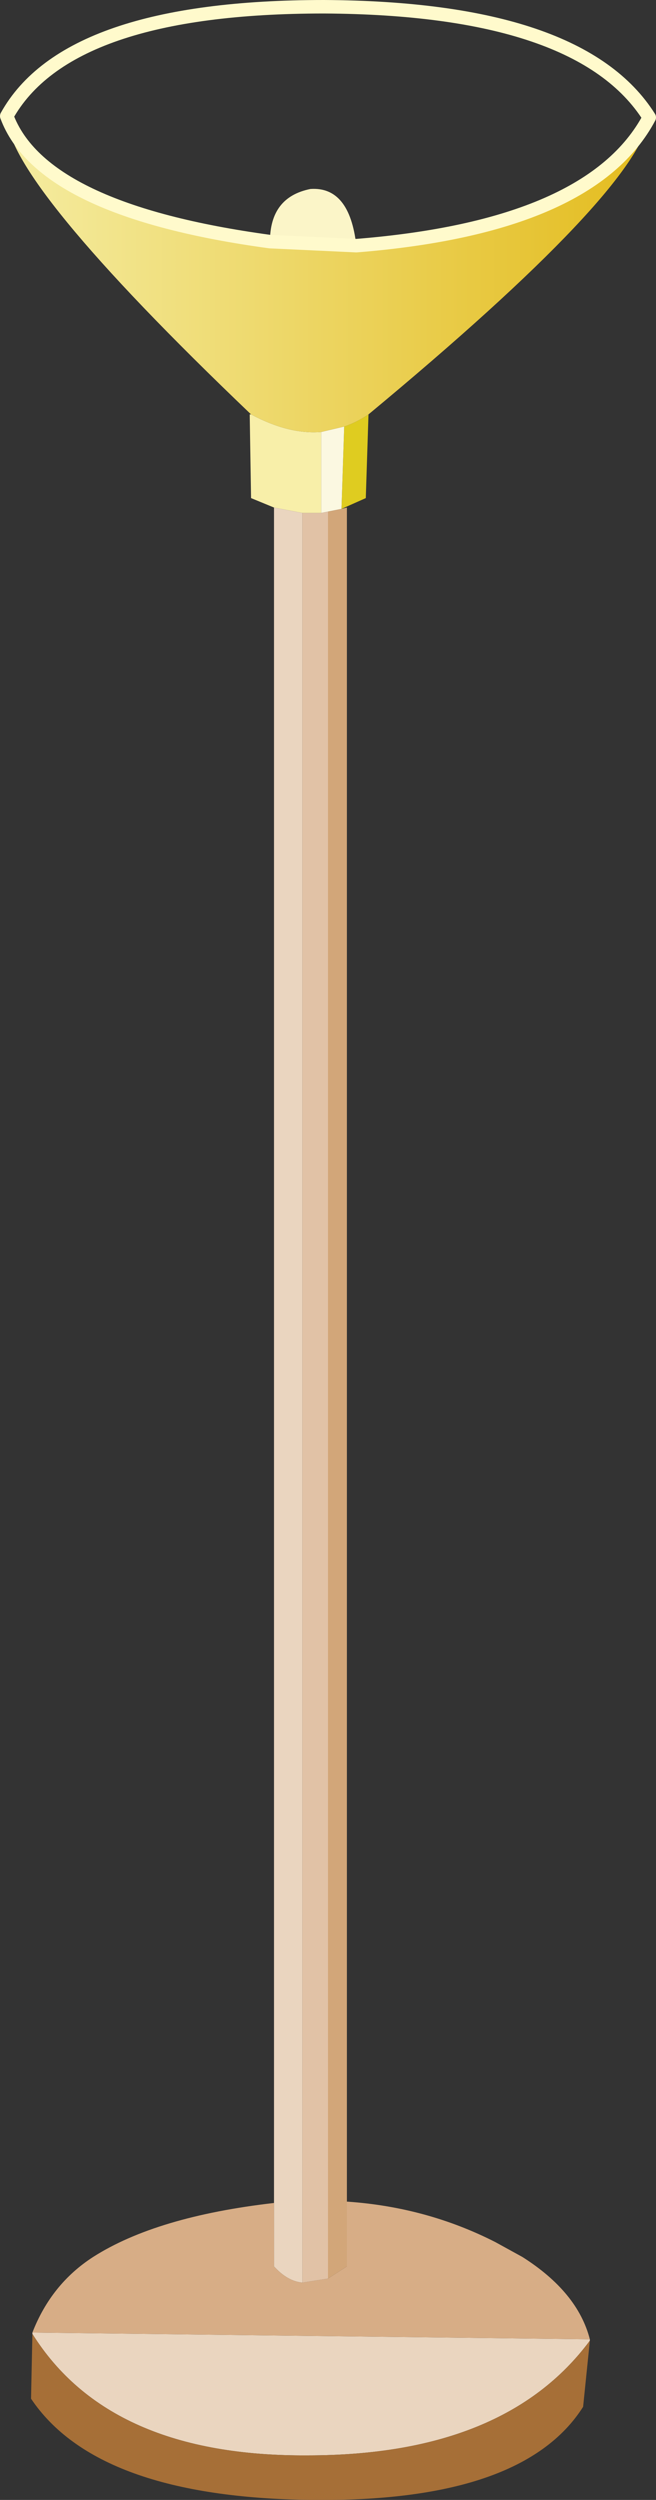 <?xml version="1.0" encoding="UTF-8" standalone="no"?>
<svg xmlns:xlink="http://www.w3.org/1999/xlink" height="92.6px" width="24.3px" xmlns="http://www.w3.org/2000/svg">
  <rect width="100%" height="100%" fill="#333333" stroke="none"/>
  <g transform="matrix(1.0, 0.0, 0.0, 1.0, 12.15, 46.4)">
    <path d="M9.7 40.3 L9.7 40.25 9.7 40.3" fill="#f9f3ec" fill-rule="evenodd" stroke="none"/>
    <path d="M0.5 -27.55 L0.6 -30.6 Q1.05 -30.75 1.5 -31.05 L1.4 -27.95 0.5 -27.55" fill="#dfcc20" fill-rule="evenodd" stroke="none"/>
    <path d="M-0.25 -30.4 L-0.25 -27.4 -0.6 -27.4 -0.65 -27.4 -0.8 -27.4 -0.95 -27.4 -2.0 -27.6 -2.85 -27.95 -2.9 -31.05 -2.85 -31.05 Q-1.45 -30.3 -0.25 -30.4" fill="#f8efa9" fill-rule="evenodd" stroke="none"/>
    <path d="M0.6 -30.6 L0.5 -27.55 0.0 -27.45 -0.25 -27.4 -0.25 -30.4 0.6 -30.6" fill="#fbf8e1" fill-rule="evenodd" stroke="none"/>
    <path d="M-0.95 38.15 Q-1.5 38.1 -2.0 37.55 L-2.0 35.2 -2.0 -27.6 -0.95 -27.4 -0.95 38.15 M-10.95 40.0 L9.7 40.25 9.7 40.3 Q6.55 44.55 -0.75 44.55 -8.1 44.6 -10.95 40.05 L-10.95 40.0" fill="#ead5bf" fill-rule="evenodd" stroke="none"/>
    <path d="M0.7 35.15 Q3.65 35.35 6.2 36.65 L7.2 37.2 Q9.25 38.5 9.7 40.25 L-10.95 40.0 Q-10.25 38.2 -8.7 37.2 -6.35 35.7 -2.0 35.2 L-2.0 37.55 Q-1.5 38.1 -0.95 38.15 L0.0 38.0 0.7 37.55 0.7 35.15" fill="#d7ad86" fill-rule="evenodd" stroke="none"/>
    <path d="M1.05 -37.3 L-2.15 -37.45 Q-2.15 -39.1 -0.65 -39.4 0.8 -39.5 1.05 -37.3" fill="#fbf5c8" fill-rule="evenodd" stroke="none"/>
    <path d="M9.7 40.3 L9.45 42.75 Q7.2 46.3 -0.65 46.2 -8.55 46.1 -11.0 42.45 L-10.95 40.05 Q-8.1 44.6 -0.75 44.55 6.55 44.55 9.7 40.3" fill="#a66f37" fill-rule="evenodd" stroke="none"/>
    <path d="M0.6 -30.6 L-0.25 -30.4 Q-1.45 -30.3 -2.85 -31.05 -11.95 -39.75 -11.9 -42.1 -10.6 -38.6 -2.15 -37.45 L1.05 -37.3 Q9.75 -38.0 11.9 -42.05 11.5 -39.35 1.5 -31.05 1.05 -30.75 0.6 -30.6" fill="url(#gradient0)" fill-rule="evenodd" stroke="none"/>
    <path d="M0.0 -27.45 L0.5 -27.55 0.7 -27.6 0.7 35.15 0.7 37.55 0.0 38.0 0.0 -27.45" fill="#d2a679" fill-rule="evenodd" stroke="none"/>
    <path d="M-0.25 -27.4 L0.0 -27.45 0.0 38.0 -0.95 38.15 -0.95 -27.4 -0.8 -27.4 -0.65 -27.4 -0.6 -27.4 -0.25 -27.4" fill="#e1c2a6" fill-rule="evenodd" stroke="none"/>
    <path d="M11.9 -42.05 Q9.75 -38.0 1.05 -37.3 L-2.15 -37.45 Q-10.6 -38.6 -11.9 -42.1 -9.65 -46.15 -0.15 -46.15 9.35 -46.1 11.9 -42.05 Z" fill="none" stroke="#fffacc" stroke-linecap="round" stroke-linejoin="round" stroke-width="0.5"/>
  </g>
  <defs>
    <linearGradient gradientTransform="matrix(0.015, 0.0, 0.0, 0.007, 0.0, -36.25)" gradientUnits="userSpaceOnUse" id="gradient0" spreadMethod="pad" x1="-819.2" x2="819.2">
      <stop offset="0.0" stop-color="#f5eda3"/>
      <stop offset="1.0" stop-color="#e3bb1c"/>
    </linearGradient>
  </defs>
</svg>
